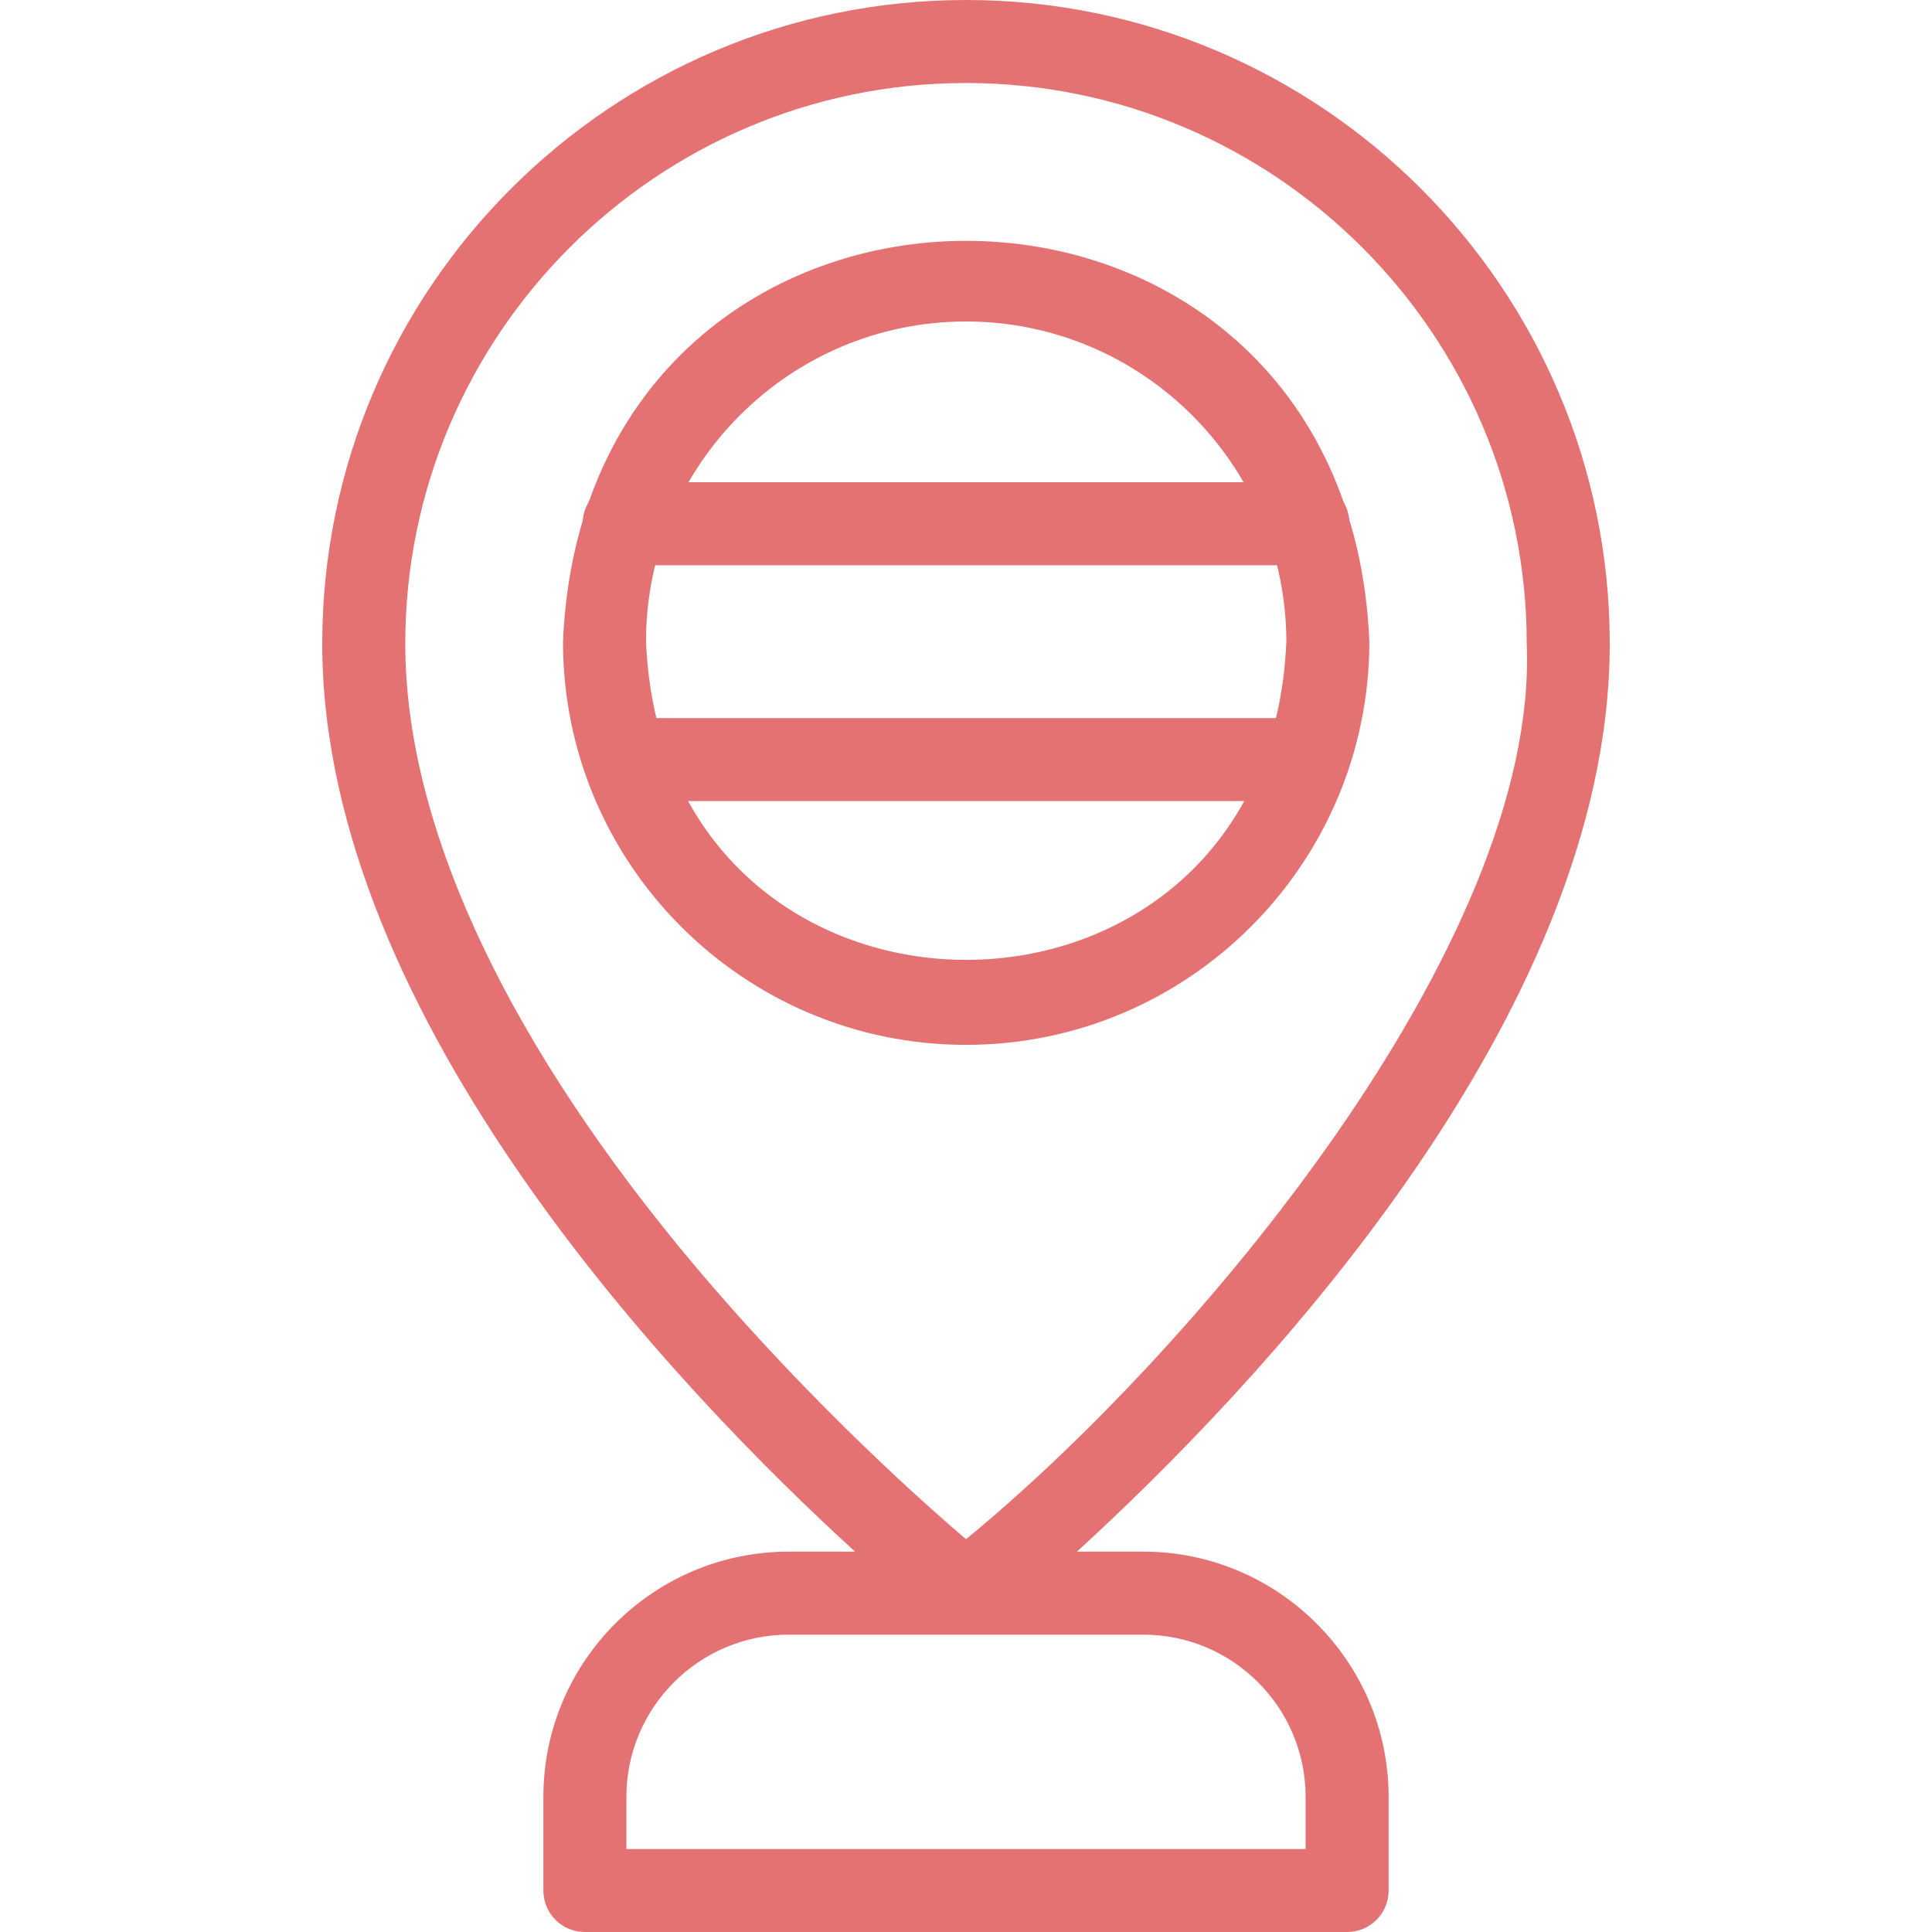 <?xml version="1.0" encoding="utf-8"?>
<!-- Generator: Adobe Illustrator 25.2.3, SVG Export Plug-In . SVG Version: 6.00 Build 0)  -->
<svg version="1.1" id="Capa_1" xmlns="http://www.w3.org/2000/svg" xmlns:xlink="http://www.w3.org/1999/xlink" x="0px" y="0px"
	 viewBox="0 0 512 512" style="enable-background:new 0 0 512 512;" xml:space="preserve">
<style type="text/css">
	.st0{fill:#E57272;}
</style>
<g>
	<path class="st0" d="M346.7,149.8H165.4c-6.1,0-11-4.9-11-11s4.9-11,11-11h181.3C361.2,128.4,361.3,149.2,346.7,149.8z"/>
	<path class="st0" d="M346.6,212.3h-181c-6.1,0-11-4.9-11-11s4.9-11,11-11h181C361.1,190.9,361.2,211.7,346.6,212.3z"/>
	<path class="st0" d="M256,276.9c-58.9,0-106.8-47.9-106.8-106.8c5.9-141.7,207.8-141.7,213.7,0C362.8,229,314.9,276.9,256,276.9
		L256,276.9z M256,85.2c-46.8,0-84.8,38.1-84.8,84.8c4.7,112.5,165,112.5,169.7,0C340.8,123.3,302.8,85.2,256,85.2L256,85.2z"/>
	<path class="st0" d="M303,411.2h-17.6c45.3-41.4,141.2-140.8,141.2-240.6C426.6,76.5,350.1,0,256,0S85.4,76.5,85.4,170.6
		c0,99.8,95.8,199.2,141.2,240.6H209c-35.8,0-65,29.1-65,65V501c0,6.1,4.9,11,11,11h202c6.1,0,11-4.9,11-11v-24.8
		C368,440.4,338.8,411.2,303,411.2z M179.7,330.1c-47.3-57.8-72.3-112.9-72.3-159.5C107.4,88.7,174.1,22,256,22
		s148.6,66.7,148.6,148.6c3.3,79.6-88.6,188.1-148.6,237.3C242.5,396.4,210.4,367.5,179.7,330.1L179.7,330.1z M346,490H166v-13.8
		c0-23.7,19.3-43,43-43h94c23.7,0,43,19.3,43,43V490z"/>
</g>
</svg>
